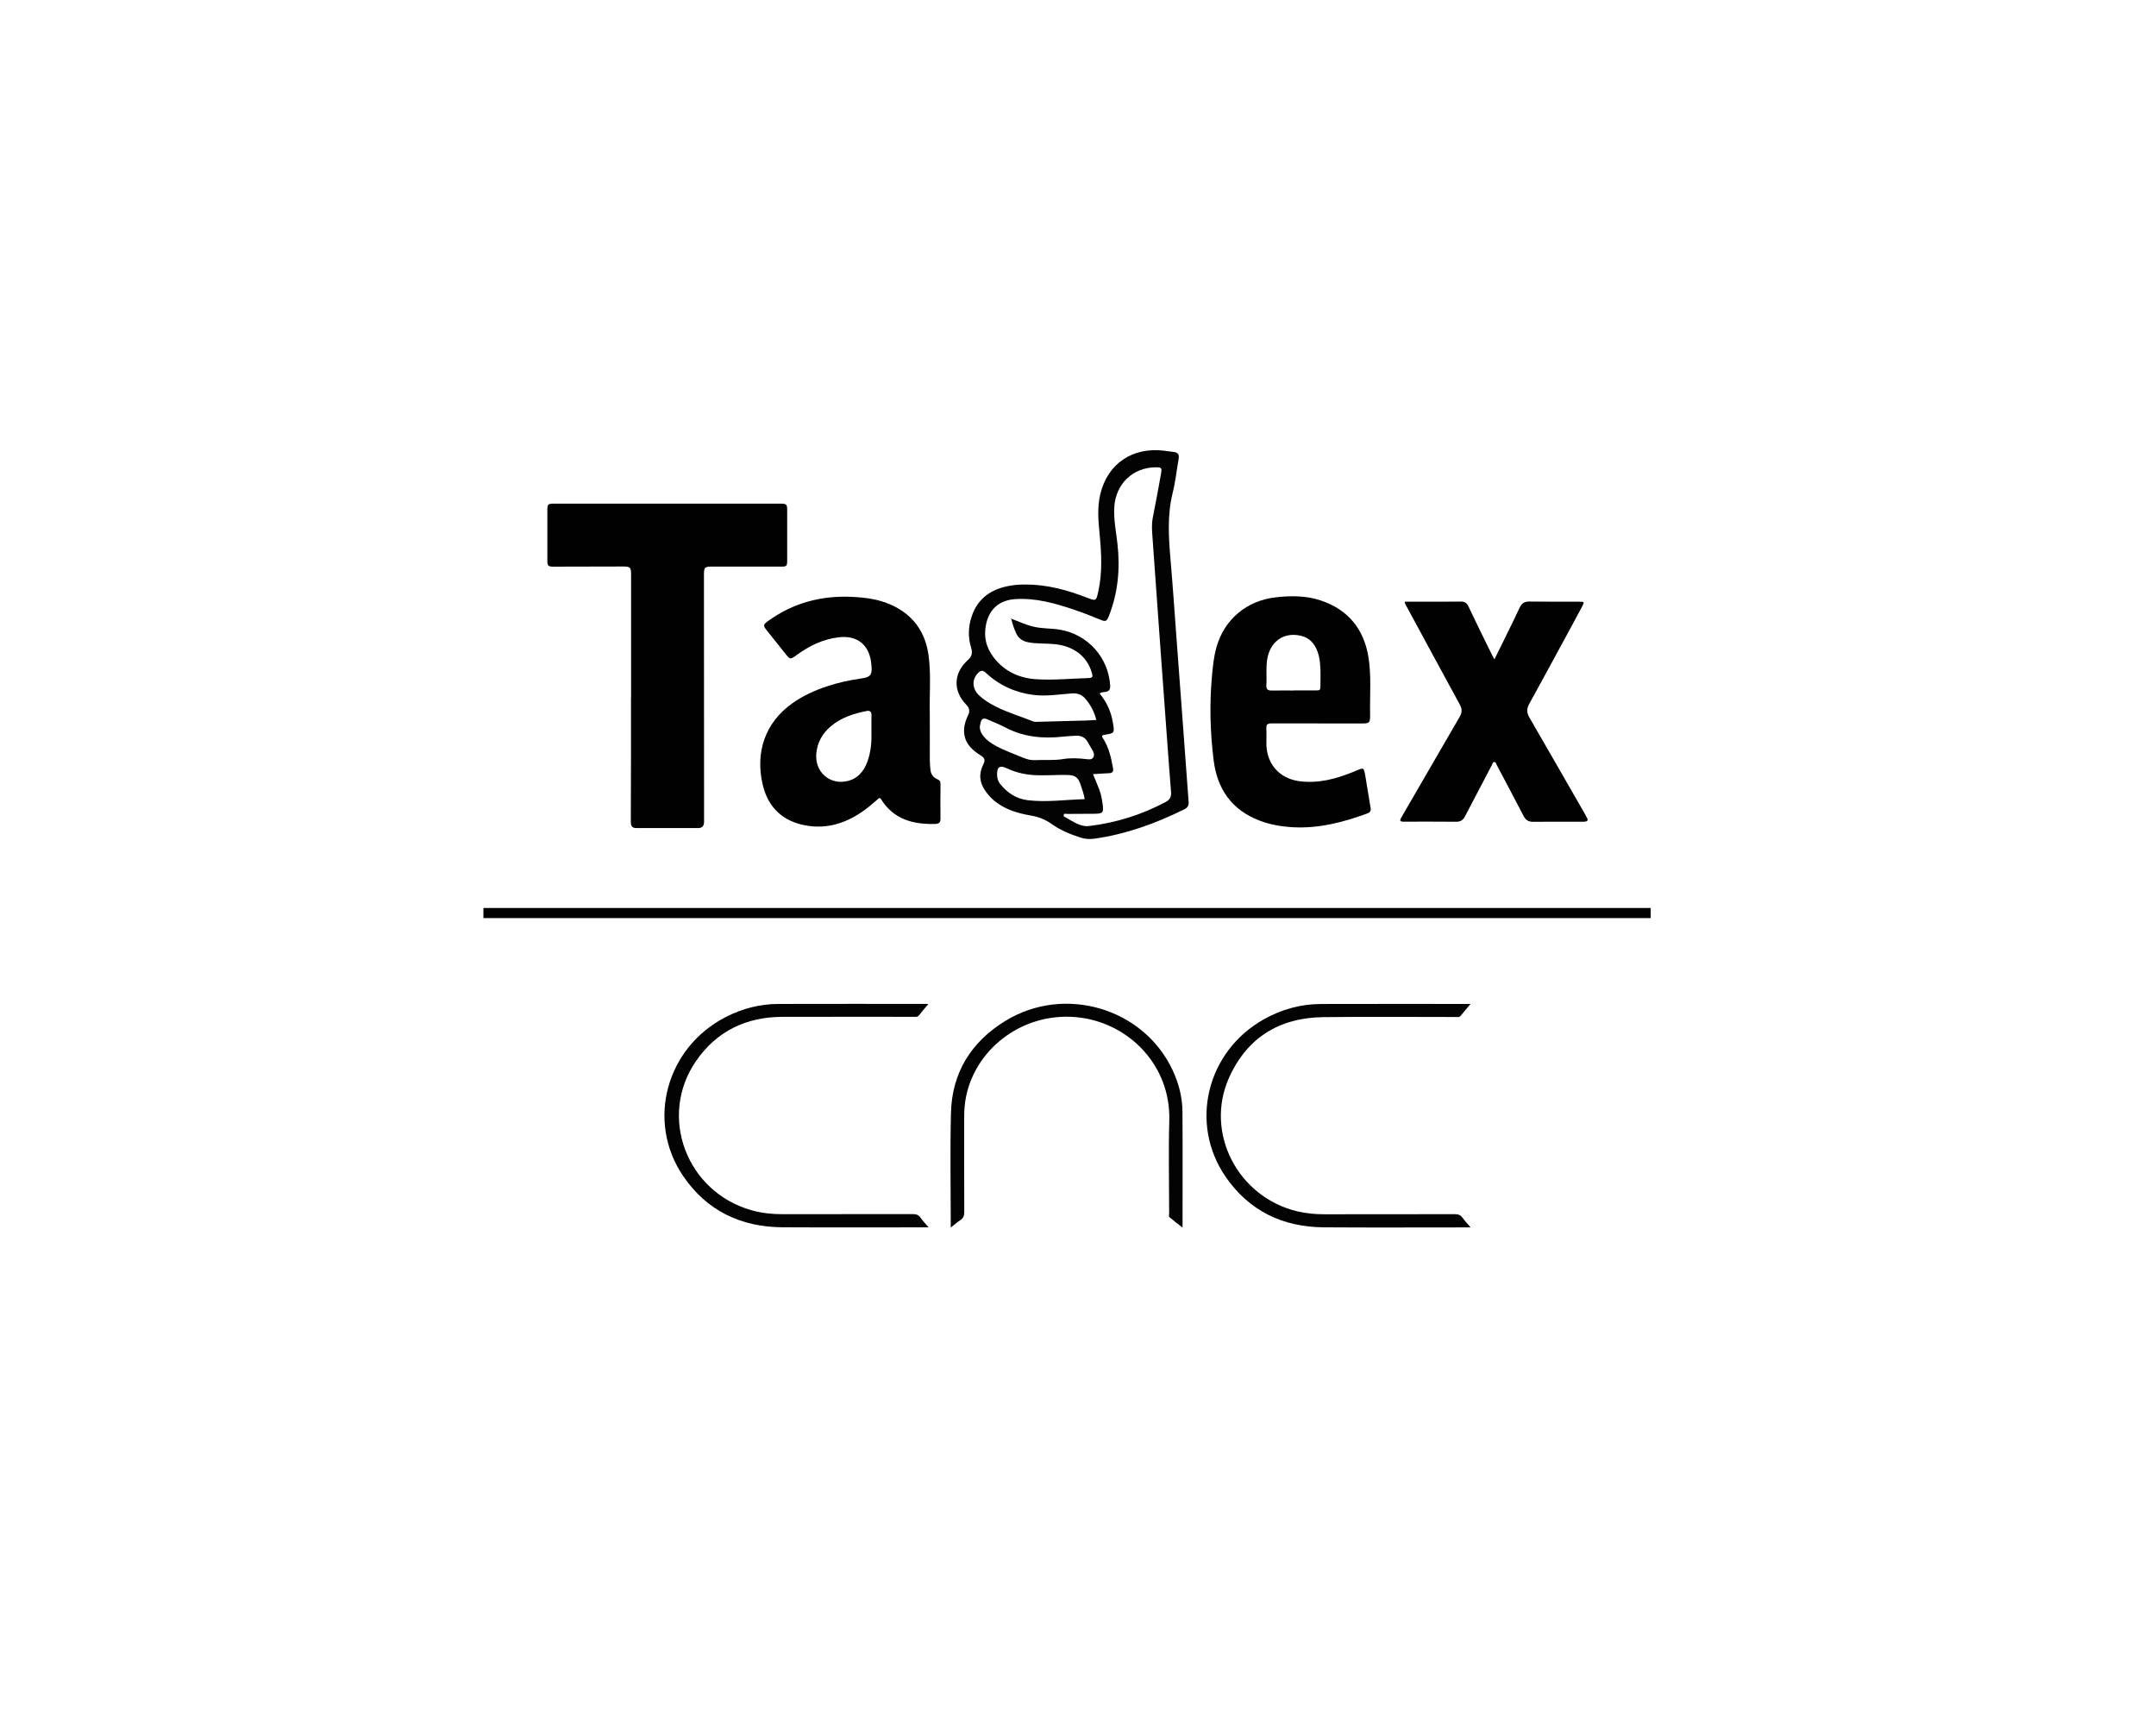 <?xml version="1.0" encoding="utf-8"?>
<!-- Generator: Adobe Illustrator 24.0.1, SVG Export Plug-In . SVG Version: 6.00 Build 0)  -->
<svg version="1.1" id="Layer_1" xmlns="http://www.w3.org/2000/svg" xmlns:xlink="http://www.w3.org/1999/xlink" x="0px" y="0px"
	 viewBox="0 0 1280 1024" style="enable-background:new 0 0 1280 1024;" xml:space="preserve">
<style type="text/css">
	.st0{fill:#010101;}
	.st1{fill:#030303;}
</style>
<g>
	<path class="st0" d="M374.67,414.21c0-24.26,0-48.52,0-72.78c0-4.77-0.4-5.15-5.19-5.14c-13.47,0.03-26.94,0.06-40.4,0.09
		c-3.8,0.01-4.12-0.31-4.12-4.11c0-9.9-0.01-19.8,0-29.7c0-3.09,0.47-3.59,3.54-3.59c45.04-0.01,90.08-0.01,135.13,0
		c3.23,0,3.71,0.5,3.71,3.72c0.01,9.99,0.01,19.98,0,29.97c0,3.38-0.3,3.69-3.65,3.69c-13.2,0-26.4-0.01-39.6-0.02
		c-6.16,0-6.17,0-6.16,6.05c0.02,47.72,0.05,95.44,0.07,143.15c0,0.8,0,1.61-0.01,2.41c-0.01,2.38-1.09,3.61-3.58,3.61
		c-12.22-0.04-24.44-0.06-36.65-0.02c-2.7,0.01-3.27-1.45-3.25-3.75c0.07-12.4,0.09-24.79,0.1-37.19c0.01-12.13,0-24.26,0-36.39
		C374.63,414.21,374.65,414.21,374.67,414.21z"/>
	<path class="st0" d="M552.01,423.92c0,9.1-0.02,18.19,0.02,27.29c0.01,1.87,0.16,3.74,0.34,5.6c0.26,2.71,1.65,4.71,4.14,5.77
		c1.32,0.56,1.89,1.24,1.87,2.76c-0.09,6.87-0.11,13.74-0.02,20.6c0.03,2.36-0.99,3.12-3.19,3.18
		c-13.09,0.34-24.61-2.73-32.08-14.65c-0.81-1.29-1.27-0.63-1.97-0.02c-3.16,2.75-6.34,5.48-9.83,7.81
		c-9.83,6.59-20.51,9.83-32.39,7.84c-14.09-2.36-22.94-10.72-26.13-24.46c-4.25-18.31,0.84-36.3,17.76-48.25
		c6.16-4.35,12.94-7.44,20.05-9.84c6.85-2.32,13.89-3.84,21.04-4.84c5.1-0.71,6.26-2.15,5.78-7.26c-0.12-1.33-0.22-2.67-0.49-3.98
		c-1.98-9.68-8.92-14.37-19.05-13.15c-9.39,1.13-17.52,5.09-25,10.62c-3.6,2.66-3.84,2.59-6.59-0.9c-3.58-4.55-7.2-9.08-10.84-13.58
		c-2.5-3.09-2.48-3.61,0.66-5.88c14.98-10.8,31.78-15.19,50.1-14.25c7.59,0.39,15.09,1.34,22.15,4.39
		c13.53,5.84,21.12,16.22,23,30.72C552.81,400.89,551.73,412.43,552.01,423.92z M517.37,433.62c0-2.94-0.05-5.87,0.02-8.81
		c0.04-1.97-0.58-3.19-2.77-2.76c-7.75,1.51-15.15,3.85-21.33,9.07c-4.98,4.2-7.97,9.42-8.64,15.98
		c-1.11,10.88,7.69,18.95,18.26,16.6c6.24-1.39,9.85-5.67,11.99-11.41C517.16,446.25,517.53,439.98,517.37,433.62z"/>
	<path class="st1" d="M608.41,347c13.72-0.07,25.45,3.4,36.98,7.81c5.45,2.09,5.38,2.02,6.66-3.73c2.53-11.4,1.86-22.84,0.75-34.32
		c-0.76-7.81-1.42-15.65,0.44-23.42c4.34-18.11,19.04-28.09,37.99-25.8c1.86,0.22,3.7,0.57,5.56,0.76c2.5,0.25,3.4,1.52,2.97,3.98
		c-1.19,6.75-1.89,13.62-3.54,20.25c-3.33,13.33-2.41,26.67-1.25,40.1c1.35,15.63,2.4,31.29,3.56,46.93
		c1.36,18.22,2.72,36.45,4.07,54.67c1.03,13.96,2.02,27.92,3.08,41.88c0.16,2.06-0.64,3.36-2.47,4.26
		c-16.99,8.42-34.64,14.84-53.51,17.5c-2.77,0.39-5.54,0.19-8.2-0.66c-6.12-1.96-12.08-4.44-17.3-8.17
		c-3.85-2.74-7.93-4.21-12.48-4.98c-7.7-1.31-15.07-3.55-21.28-8.59c-2.09-1.7-3.82-3.71-5.39-5.9c-3.62-5.05-4.05-10.37-1.25-15.85
		c1.22-2.38,0.88-3.73-1.44-5.19c-4.66-2.93-8.84-6.41-9.82-12.35c-0.66-4.05,0.42-7.83,2.12-11.38c1.26-2.63,1.03-4.38-1.07-6.56
		c-7.93-8.26-7.55-18.62,0.97-26.37c2.4-2.18,2.97-4.23,2.02-7.28c-1.92-6.11-1.78-12.32,0.21-18.41
		c3.67-11.26,12.04-16.72,23.25-18.56C603.19,347.11,606.4,346.95,608.41,347z M600.64,367.37c4.31,1.62,8.47,3.59,13,4.66
		c5.25,1.23,10.64,0.88,15.91,1.81c16.36,2.89,28.5,16.5,29.55,33.05c0.16,2.52-0.78,3.66-3.16,3.89c-1.01,0.1-2.07,0.12-3.08,0.9
		c4.26,5.21,6.85,10.95,7.88,17.43c0.96,6.07,1.08,6.1-5.05,7.1c-1.63,0.27-1.69,0.8-0.87,2.05c3.53,5.42,4.87,11.59,5.99,17.83
		c0.35,1.93-0.4,2.83-2.38,2.9c-3.15,0.12-6.29,0.36-9.52,0.56c1.3,3.17,2.52,6.01,3.63,8.9c1.13,2.92,1.71,5.99,2.11,9.08
		c0.62,4.86,0.09,5.48-4.8,5.54c-5.44,0.06-10.88,0.03-16.32,0.09c-0.7,0.01-1.76-0.52-2.03,0.63c-0.24,1.05,0.84,1.24,1.48,1.61
		c1.99,1.17,3.98,2.37,6.06,3.37c2.34,1.12,4.83,1.9,7.48,1.58c16.08-1.91,31.25-6.68,45.56-14.28c2.46-1.31,3.39-3.1,3.17-5.84
		c-0.81-9.86-1.52-19.73-2.25-29.6c-1.55-21.16-3.09-42.32-4.62-63.48c-1.39-19.29-2.79-38.59-4.13-57.88
		c-0.28-3.99-0.66-7.95,0.16-11.98c1.78-8.72,3.31-17.49,4.91-26.25c0.59-3.2,0.2-3.64-2.97-3.64c-13.69-0.02-23.97,9.82-24.8,23.57
		c-0.45,7.38,1.05,14.55,1.87,21.8c1.66,14.67,0.38,28.98-5.04,42.8c-1.3,3.32-1.94,3.63-5.16,2.28c-5.25-2.2-10.55-4.25-15.94-6.06
		c-11.19-3.75-22.47-6.9-34.47-6.15c-9.11,0.57-15.17,5.52-17.25,14.35c-1.74,7.4-0.31,14.14,4.3,20.17
		c6.5,8.48,15.32,12.48,25.81,13.08c10.08,0.59,20.14-0.42,30.21-0.72c2.81-0.08,3.11-0.64,2.3-3.29
		c-3-9.92-10.94-15.79-22.36-16.88c-4.97-0.47-9.99-0.14-14.93-0.99c-3.36-0.57-6.07-2.09-7.53-5.29c-1.25-2.75-2.31-5.57-2.89-8.55
		L600.64,367.37z M650.88,427.4c-1.24-4.97-3.48-9.16-6.69-12.82c-2.07-2.37-4.71-3.18-7.9-2.94c-7.54,0.56-15.19,1.81-22.64,0.89
		c-10.65-1.32-20.35-5.64-28.34-13.1c-1.82-1.69-3.06-1.56-4.67,0.09c-3.73,3.82-3.55,9.32,0.62,13.27
		c2.86,2.71,6.21,4.74,9.71,6.53c7.22,3.69,15.01,5.94,22.5,8.96c0.7,0.28,1.58,0.23,2.37,0.21c9.7-0.25,19.41-0.51,29.11-0.78
		C646.88,427.64,648.81,427.51,650.88,427.4z M581.69,431.35c-0.04,2,0.72,3.68,1.86,5.21c2.07,2.77,4.85,4.68,7.85,6.29
		c5.25,2.83,10.88,4.78,16.36,7.07c2.28,0.95,4.56,1.45,7,1.31c5.42-0.31,10.82,0.3,16.31-0.63c4.55-0.76,9.4-0.51,14.11,0.05
		c1.42,0.17,3.02,0.38,3.88-1.04c0.8-1.31,0.35-2.78-0.36-4.07c-0.9-1.63-1.94-3.19-2.81-4.84c-1.55-2.94-4.02-4.15-7.24-3.96
		c-2.58,0.15-5.16,0.29-7.72,0.57c-11.82,1.27-23.23,0.23-33.97-5.43c-3.52-1.86-7.28-3.28-10.92-4.91
		c-1.98-0.89-3.27-0.33-3.81,1.79C582.02,429.61,581.87,430.48,581.69,431.35z M643.94,474.41c-0.4-3.03-1.45-5.68-2.32-8.37
		c-1.48-4.54-3.16-5.85-7.98-6c-3.47-0.11-6.95,0.1-10.43,0.14c-2.41,0.03-4.81,0.07-7.22,0.02c-6.4-0.13-12.53-1.39-18.35-4.17
		c-3.27-1.56-5.14-0.99-5.51,1.52c-0.41,2.78-0.15,5.57,1.7,7.88c4.23,5.28,9.6,8.79,16.4,9.6
		C621.46,476.37,632.64,474.68,643.94,474.41z"/>
	<path class="st0" d="M782.65,429.42c-9.01,0-18.01-0.01-27.02,0c-3.55,0-3.97,0.44-3.78,4.07c0.22,4.09-0.34,8.23,0.37,12.29
		c1.77,10.16,9.24,16.78,19.74,18.02c11.08,1.31,21.37-1.47,31.45-5.59c6.8-2.78,6.16-3.37,7.48,4.26
		c0.98,5.7,1.83,11.43,2.82,17.13c0.3,1.72-0.28,2.67-1.89,3.26c-14.31,5.26-28.88,9.05-44.31,8.2c-6.8-0.38-13.45-1.53-19.82-3.97
		c-16.45-6.32-25.04-18.7-27.17-35.85c-2.02-16.24-2.48-32.53-1.08-48.84c0.54-6.21,1.1-12.44,2.84-18.46
		c4.74-16.41,17.95-27.41,35.06-29.35c9.03-1.03,18.06-1.06,26.73,1.84c16.29,5.44,25.72,16.99,28.4,33.86
		c1.73,10.88,0.77,21.89,0.94,32.85c0.1,6.37,0.03,6.36-6.43,6.34c-8.11-0.02-16.23,0-24.34,0
		C782.65,429.45,782.65,429.43,782.65,429.42z M768.09,409.9c0-0.02,0-0.03,0-0.05c4.18,0,8.37,0,12.55,0c3.33,0,3.31,0,3.29-3.46
		c-0.01-2.14,0.07-4.27,0.05-6.41c-0.05-4.63-0.25-9.25-1.95-13.65c-1.7-4.4-4.56-7.55-9.27-8.8c-9.76-2.58-17.96,2.52-20.18,12.56
		c-1.21,5.46-0.36,11.01-0.76,16.5c-0.18,2.44,0.75,3.39,3.19,3.33C759.36,409.83,763.73,409.9,768.09,409.9z"/>
	<path class="st0" d="M833.96,357.16c2.82,0,5.55,0,8.28,0c8.29,0,16.59,0.08,24.88-0.05c2.36-0.04,3.63,0.63,4.68,2.87
		c4.5,9.58,9.22,19.04,13.88,28.54c0.43,0.87,0.91,1.72,1.54,2.9c1.95-3.93,3.77-7.57,5.55-11.22c3.16-6.47,6.38-12.91,9.41-19.44
		c1.2-2.59,2.85-3.73,5.77-3.68c9.9,0.15,19.8,0.08,29.7,0.1c2.98,0,3.12,0.08,1.68,2.81c-3.95,7.47-8.02,14.87-12.05,22.3
		c-6.46,11.88-12.87,23.78-19.42,35.6c-1.56,2.82-1.5,5.22,0.1,7.99c11.02,19.01,21.94,38.08,32.89,57.13
		c0.49,0.85,0.93,1.72,1.39,2.58c0.74,1.38,0.12,1.99-1.23,2.16c-0.53,0.07-1.07,0.06-1.6,0.06c-9.72,0-19.44-0.07-29.16,0.03
		c-2.75,0.03-4.45-1-5.71-3.44c-5.23-10.11-10.58-20.15-15.9-30.22c-0.36-0.69-0.5-1.79-1.35-1.84c-1.05-0.06-1.19,1.09-1.6,1.85
		c-5.32,10.16-10.67,20.31-15.97,30.48c-1.1,2.11-2.67,3.16-5.11,3.14c-10.43-0.07-20.87-0.1-31.31-0.05
		c-2.36,0.01-2.32-0.82-1.33-2.51c11.56-19.93,23.07-39.89,34.67-59.8c1.48-2.54,1.4-4.71,0.02-7.23
		c-10.48-19.2-20.89-38.45-31.3-57.69C834.82,359.52,834.09,358.6,833.96,357.16z"/>
	<path class="st1" d="M873.08,728.62c-1.27,0-1.95,0-2.63,0c-28.18,0-56.36,0.15-84.54-0.05c-24.31-0.17-44.22-9.7-58.16-29.85
		c-21.94-31.69-11.35-74.66,22.68-93.7c10.55-5.9,21.88-8.99,33.94-9.03c28.89-0.09,57.78-0.03,86.68-0.03c0.5,0,1,0,1.98,0
		c-2.19,2.63-4.07,4.85-5.91,7.1c-0.84,1.03-1.97,0.64-2.99,0.65c-26.22,0.02-52.44-0.25-78.65,0.09
		c-25.94,0.33-45.2,12.23-55.82,35.99c-14.62,32.7,5.23,70.85,40.53,79.29c5.32,1.27,10.71,1.75,16.16,1.74
		c25.77-0.02,51.54,0.01,77.31-0.06c2.06-0.01,3.5,0.49,4.71,2.2C869.68,724.81,871.27,726.47,873.08,728.62z"/>
	<path class="st1" d="M551.16,596.02c-2.07,2.47-3.9,4.52-5.57,6.69c-0.9,1.17-2.04,0.89-3.16,0.89
		c-25.96,0.01-51.91-0.04-77.87,0.02c-21.52,0.05-39.04,8.43-51.33,26.24c-22.61,32.79-5.72,77.73,33.04,88.6
		c5.96,1.67,12.04,2.32,18.23,2.31c25.78-0.04,51.55,0,77.33-0.06c2.03,0,3.51,0.39,4.72,2.16c1.28,1.87,2.89,3.51,4.74,5.71
		c-1.28,0-1.95,0-2.62,0c-28.01,0-56.01,0.12-84.02-0.04c-24.73-0.14-44.94-9.71-59.01-30.34c-22.2-32.54-10.12-76.61,25.61-94.66
		c9.69-4.89,19.98-7.56,30.84-7.58c29.17-0.08,58.33-0.03,87.5-0.03C549.93,595.95,550.28,595.98,551.16,596.02z"/>
	<path class="st1" d="M564.46,728.69c0-23.13-0.45-45.61,0.12-68.06c0.61-23.91,12-42.13,32.23-54.56
		c35.16-21.6,82.16-7.65,99.37,29.23c3.62,7.76,5.78,15.95,5.84,24.5c0.16,22.73,0.05,45.46,0.05,68.91
		c-2.79-2.19-5.29-4.05-7.66-6.07c-0.69-0.59-0.29-1.71-0.29-2.58c-0.01-18.28-0.44-36.57,0.08-54.84
		c0.93-32.3-23.24-57.02-52.3-61.07c-32.67-4.55-62.24,17.05-68.34,46.74c-0.83,4.04-1.13,8.12-1.13,12.22
		c-0.01,18.81-0.05,37.63,0.05,56.44c0.01,2.22-0.6,3.65-2.44,4.83C568.21,725.58,566.57,727.05,564.46,728.69z"/>
	<path class="st1" d="M600.48,367.53c-0.11-0.12-0.22-0.23-0.31-0.35c-0.01-0.01,0.12-0.12,0.18-0.18c0.1,0.12,0.19,0.25,0.29,0.37
		C600.64,367.37,600.48,367.53,600.48,367.53z"/>
	<rect x="287" y="539" class="st0" width="693" height="6"/>
</g>
</svg>
